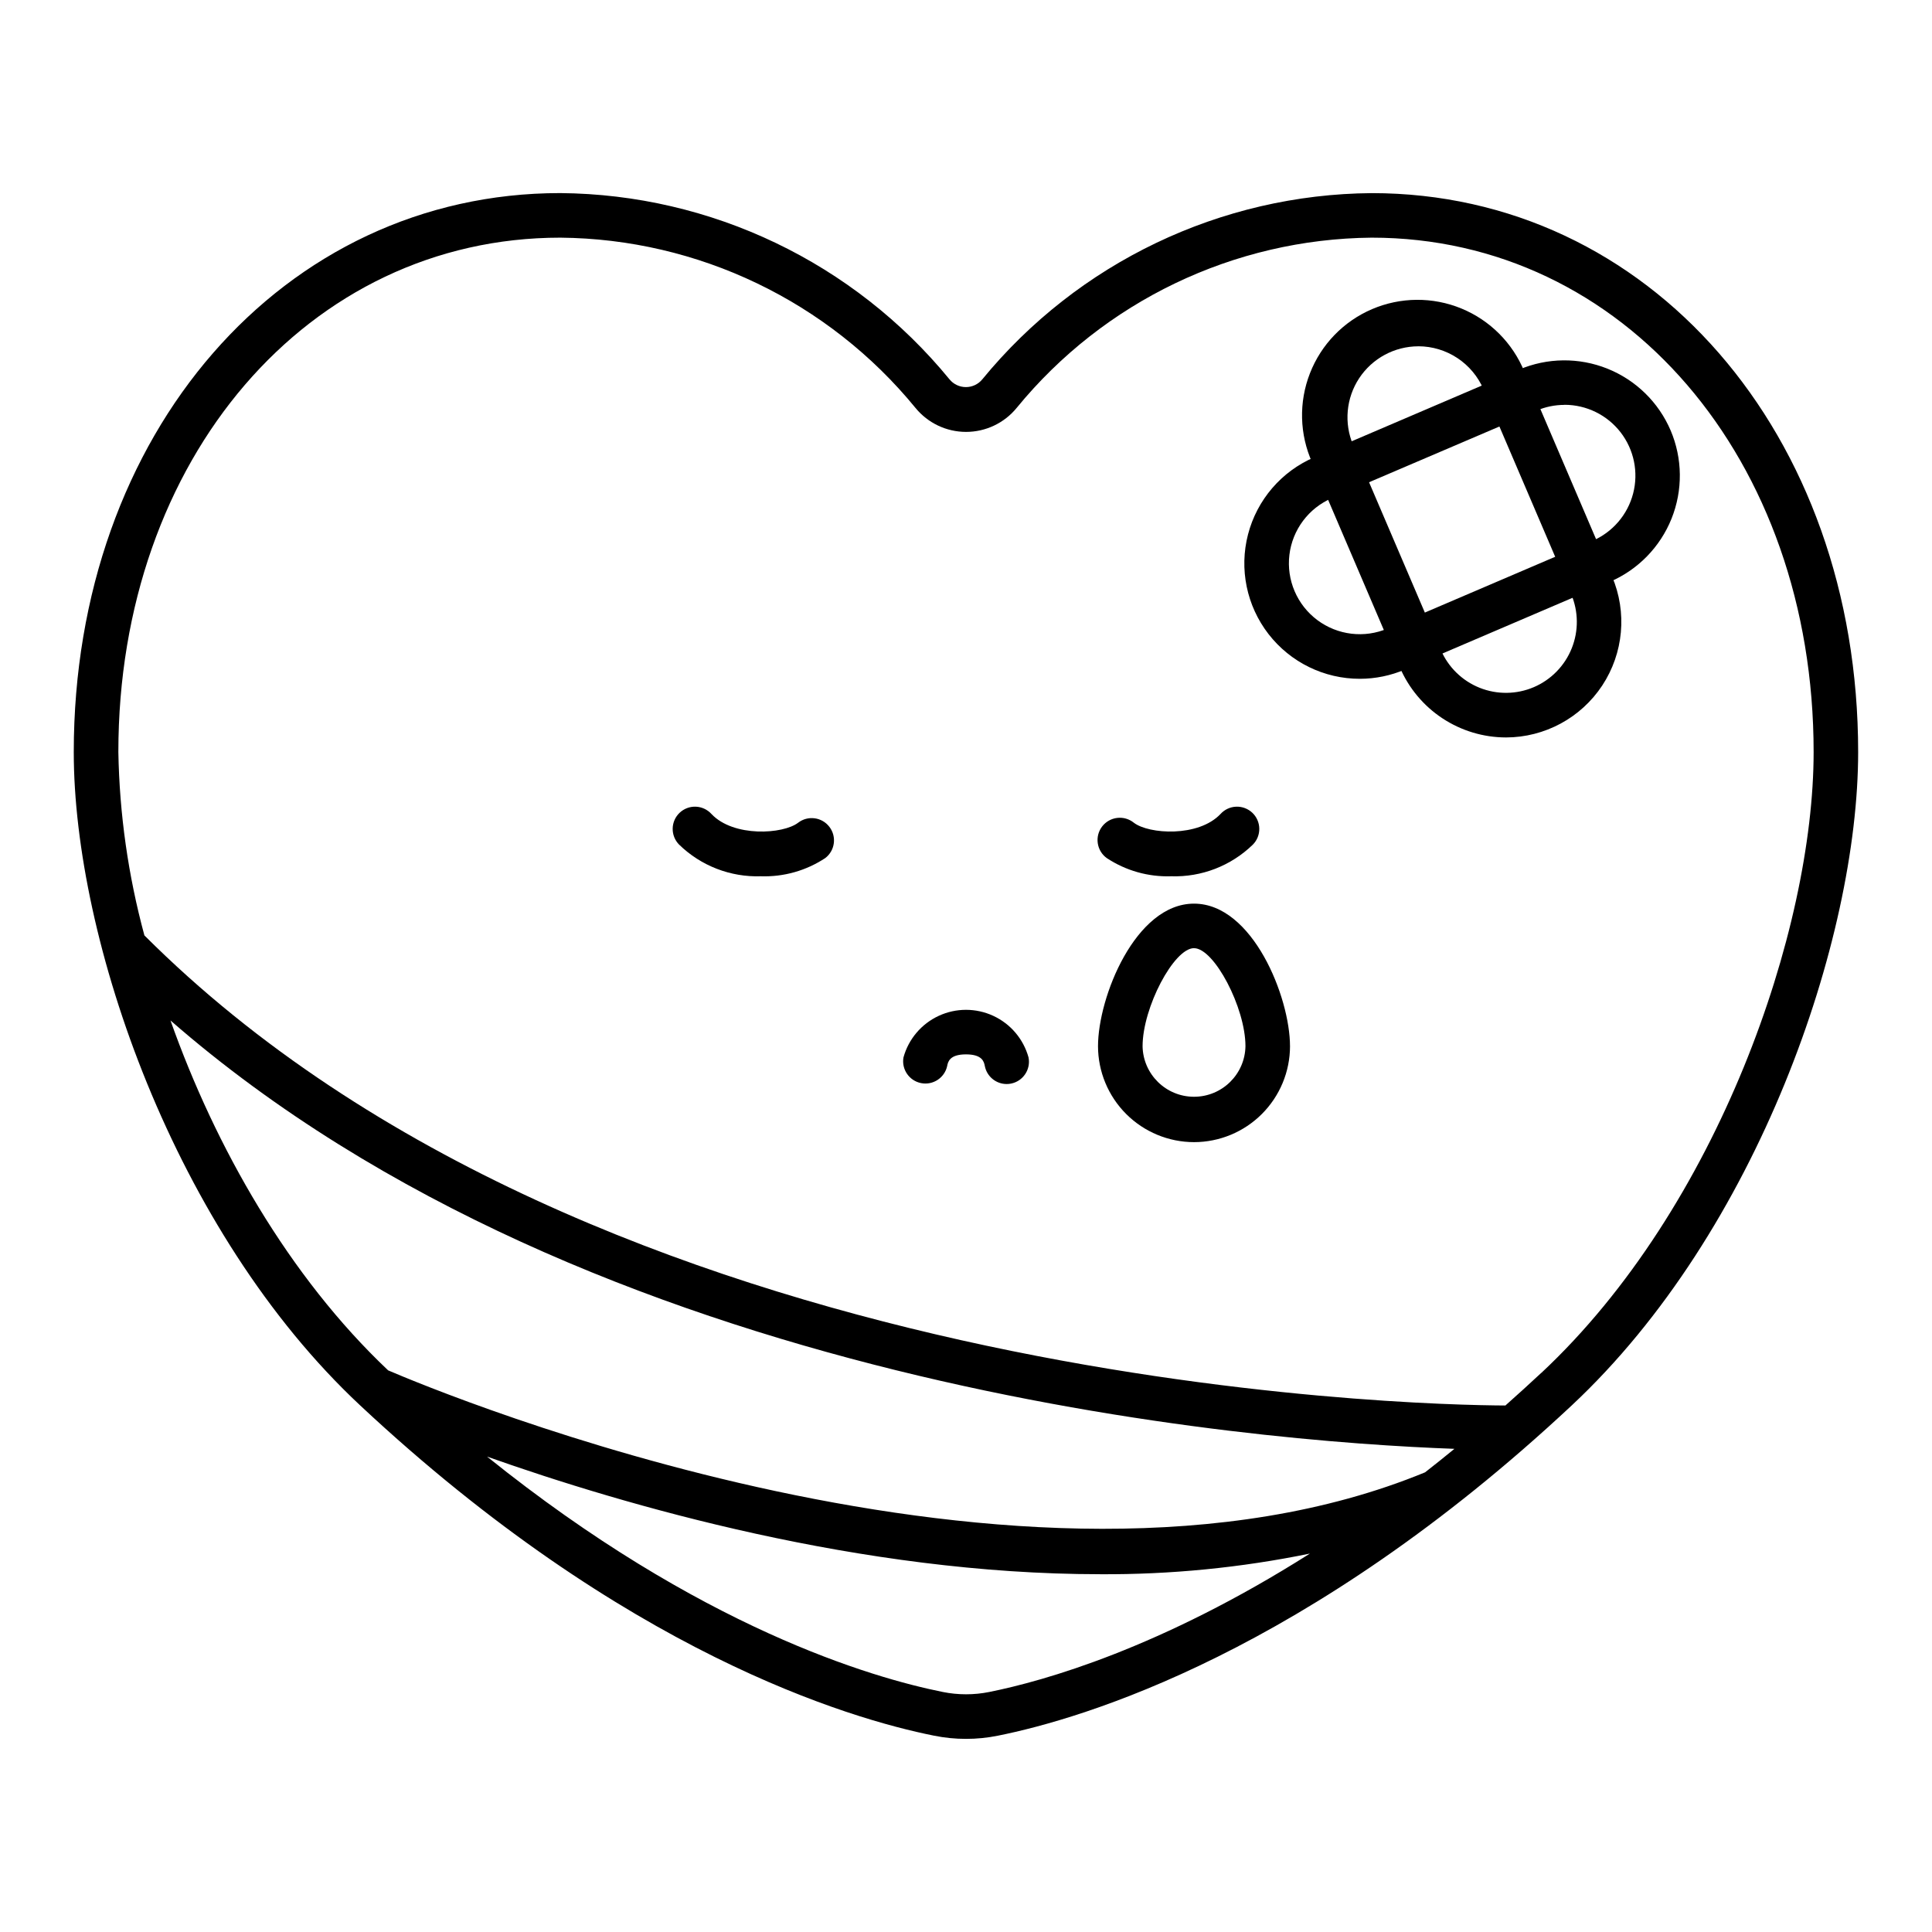 <?xml version="1.0" encoding="UTF-8"?>
<!-- Uploaded to: ICON Repo, www.iconrepo.com, Generator: ICON Repo Mixer Tools -->
<svg fill="#000000" width="800px" height="800px" version="1.1" viewBox="144 144 512 512" xmlns="http://www.w3.org/2000/svg">
 <g>
  <path d="m345.65 376.22c-8.07 0.27-15.906-2.762-21.691-8.402-1.109-1.129-1.723-2.66-1.691-4.25 0.027-1.586 0.695-3.094 1.848-4.184 1.156-1.086 2.699-1.668 4.285-1.605 1.586 0.062 3.078 0.762 4.144 1.938 5.867 6.215 19.004 5.359 22.969 2.312h0.004c2.582-1.988 6.289-1.5 8.277 1.086 1.988 2.586 1.5 6.293-1.086 8.277-5.047 3.34-11.008 5.027-17.059 4.828z"/>
  <path d="m454.35 376.22c-6.051 0.199-12.012-1.488-17.059-4.828-1.289-0.934-2.144-2.352-2.371-3.93-0.23-1.574 0.188-3.176 1.16-4.441 0.969-1.262 2.406-2.078 3.988-2.266 1.582-0.188 3.172 0.273 4.41 1.273 3.965 3.047 17.098 3.902 22.969-2.312 1.066-1.176 2.559-1.875 4.144-1.938 1.586-0.062 3.129 0.52 4.285 1.605 1.152 1.09 1.82 2.598 1.848 4.184 0.031 1.59-0.578 3.121-1.691 4.25-5.781 5.637-13.613 8.672-21.684 8.402z"/>
  <path d="m410.77 431.28c-2.816-0.004-5.238-2-5.781-4.766-0.211-1.082-0.609-3.094-4.992-3.094-4.379 0-4.777 2.012-4.992 3.094h0.004c-0.691 3.133-3.754 5.141-6.902 4.523-3.148-0.617-5.227-3.637-4.68-6.797 1.34-4.875 4.758-8.906 9.344-11.031 4.586-2.125 9.871-2.125 14.457 0 4.586 2.125 8.004 6.156 9.348 11.031 0.625 3.195-1.461 6.297-4.656 6.926-0.379 0.078-0.762 0.113-1.148 0.113z"/>
  <path d="m460.43 446.68c-6.742-0.008-13.207-2.688-17.977-7.453s-7.457-11.227-7.469-17.969c0-12.988 9.906-37.785 25.441-37.785s25.438 24.797 25.438 37.785h0.004c-0.012 6.742-2.695 13.203-7.465 17.969-4.769 4.766-11.234 7.445-17.973 7.453zm0-51.41c-5.352 0-13.633 15.777-13.633 25.977l-0.004 0.004c0.129 7.438 6.195 13.402 13.633 13.402 7.441 0 13.508-5.965 13.633-13.402 0-10.203-8.281-25.973-13.629-25.973z"/>
  <path d="m504.4 323.89c-9.477 0.016-18.422-4.359-24.227-11.852-5.805-7.488-7.812-17.242-5.434-26.414 2.379-9.172 8.871-16.727 17.582-20.449l54.254-23.223c7.461-3.18 15.875-3.269 23.402-0.254 7.523 3.016 13.547 8.895 16.746 16.344 3.18 7.457 3.269 15.875 0.254 23.398-3.019 7.527-8.898 13.551-16.348 16.75l-54.254 23.223c-3.785 1.629-7.859 2.469-11.977 2.477zm54.188-72.594v0.004c-2.531 0-5.039 0.516-7.367 1.512l-54.254 23.199c-6.168 2.641-10.465 8.371-11.262 15.035-0.797 6.668 2.019 13.25 7.391 17.273 5.375 4.023 12.484 4.879 18.656 2.234l54.254-23.223v0.004c5.348-2.289 9.336-6.93 10.793-12.562 1.461-5.629 0.227-11.621-3.336-16.219-3.566-4.598-9.059-7.285-14.875-7.277z"/>
  <path d="m507.5 195.18c-40.012 0.32-77.812 18.402-103.18 49.348-1.066 1.301-2.66 2.055-4.344 2.055s-3.281-0.754-4.348-2.055c-25.355-30.949-63.152-49.031-103.16-49.359-73.488 0.012-128.92 63.699-128.92 148.15 0 49.535 26.598 127.04 75.902 173.13 70.102 65.539 129.7 83.051 152.06 87.52 5.602 1.137 11.375 1.137 16.977 0 22.363-4.484 81.945-21.988 152.04-87.52 49.297-46.086 75.902-123.59 75.902-173.13 0-84.453-55.43-148.14-128.93-148.14zm-101.32 397.21c-4.07 0.82-8.262 0.82-12.332 0-18.637-3.734-64.375-17-120.76-62.367 36.5 12.926 99.188 31.16 162.43 31.16v0.004c18.68 0.109 37.32-1.723 55.621-5.473-39.559 25.078-70.465 33.766-84.961 36.676zm115.48-58.207c-105.75 43.547-261.25-21.203-274.8-27.023-26.328-24.883-45.773-59.145-57.68-92.723 111.99 97.68 287.08 111.59 340.26 113.52-2.613 2.133-5.211 4.227-7.777 6.223zm30.809-26.371c-3.203 2.996-6.371 5.852-9.523 8.66-23.922-0.094-240.61-4.566-360.67-124.57h-0.004c-4.297-15.852-6.617-32.172-6.906-48.59 0-77.719 50.352-136.33 117.13-136.33 36.516 0.324 71 16.859 94.121 45.125 3.289 4.019 8.207 6.352 13.402 6.352 5.191 0 10.113-2.332 13.402-6.352 23.109-28.254 57.578-44.789 94.082-45.125 66.773 0 117.13 58.609 117.13 136.33-0.004 47.047-25.293 120.7-72.16 164.52z"/>
  <path d="m543.1 339.43c-5.992-0.008-11.848-1.773-16.848-5.074s-8.922-7.992-11.285-13.5l-23.223-54.258c-3.367-7.488-3.582-16.016-0.598-23.664 2.981-7.652 8.914-13.781 16.465-17.012s16.078-3.289 23.672-0.168c7.598 3.125 13.617 9.168 16.707 16.777l23.223 54.254c4.031 9.453 3.055 20.297-2.602 28.879-5.66 8.578-15.242 13.75-25.52 13.766zm-23.223-103.66v0.004c-6.312 0.008-12.199 3.184-15.676 8.449-3.473 5.269-4.074 11.93-1.598 17.734l23.223 54.254c1.957 4.586 5.656 8.199 10.281 10.055 4.625 1.852 9.797 1.793 14.379-0.168 4.578-1.965 8.188-5.668 10.039-10.289 1.855-4.625 1.797-9.793-0.156-14.375l-23.223-54.254c-1.449-3.383-3.859-6.266-6.93-8.297-3.066-2.027-6.664-3.113-10.344-3.117z"/>
 </g>
</svg>